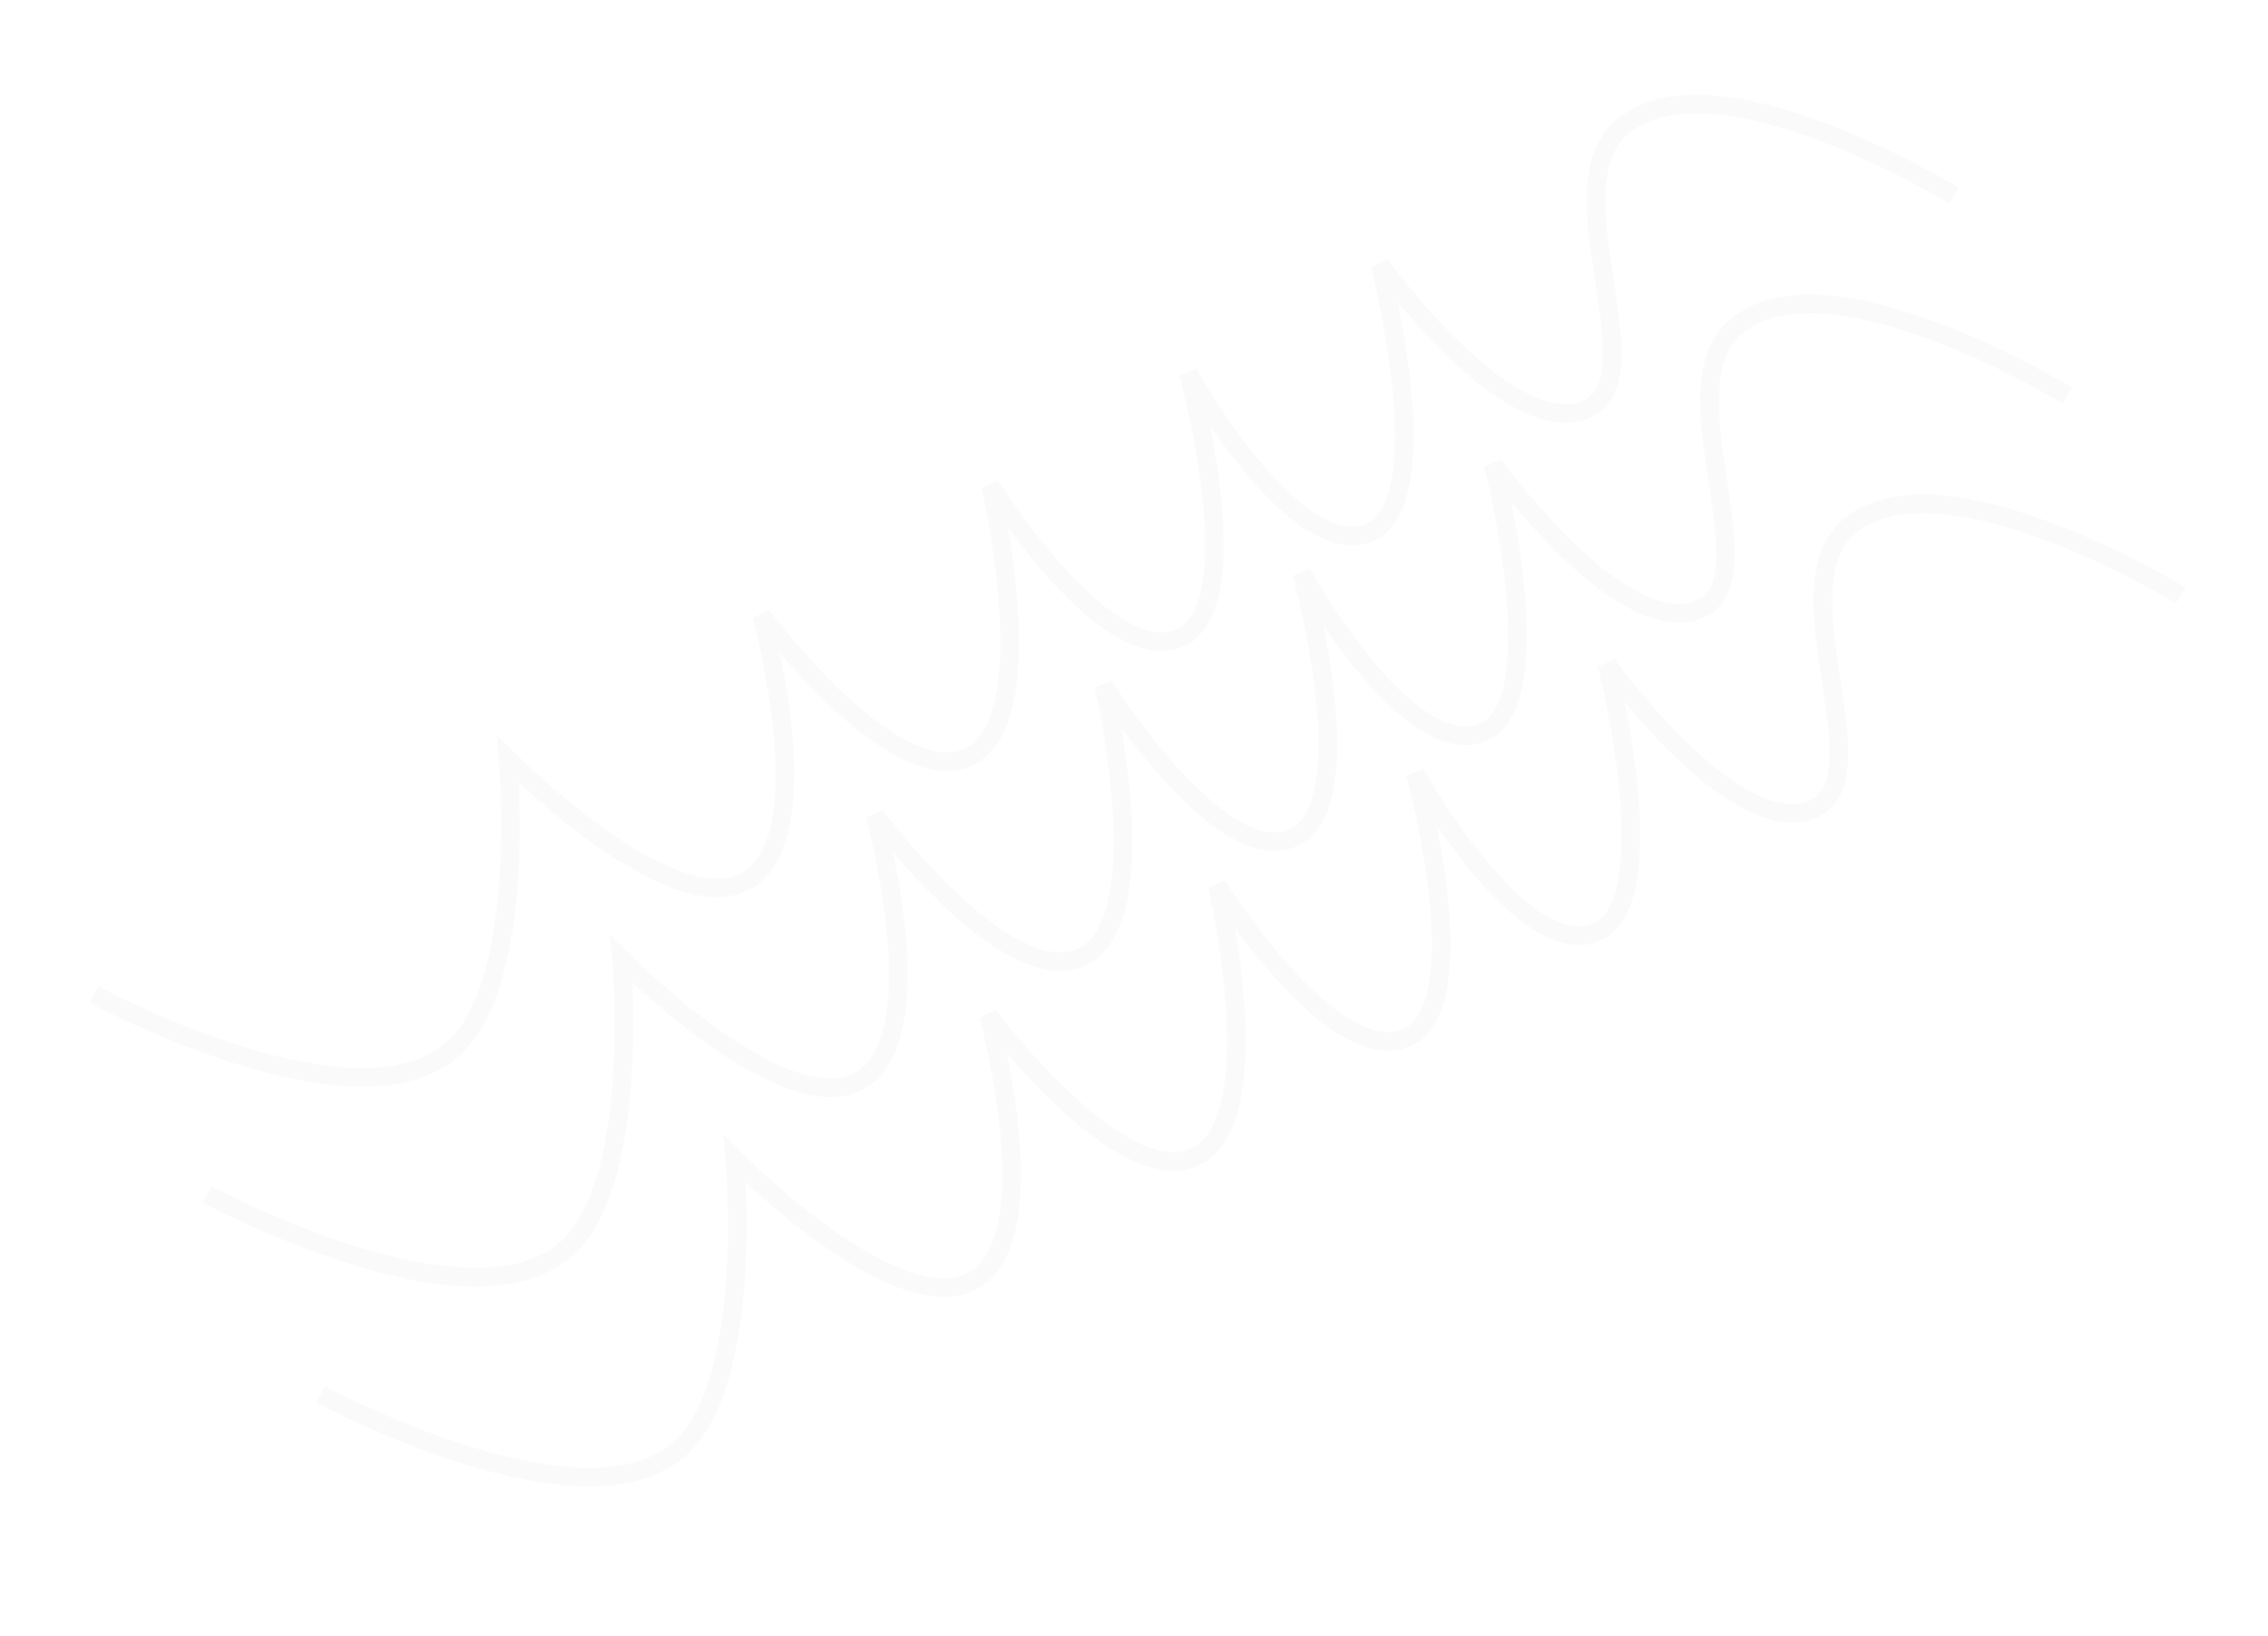 <svg xmlns="http://www.w3.org/2000/svg" width="122" height="88" viewBox="0 0 122 88" fill="none"><g opacity="0.3" filter="url(#filter0_d_34_6946)"><path opacity="0.8" d="M17.241 74.987C17.241 74.987 31.753 82.835 36.801 77.687C40.561 73.852 39.529 62.343 39.529 62.343C39.529 62.343 48.368 71.297 52.436 68.817C56.42 66.387 53.167 54.605 53.167 54.605C53.167 54.605 59.61 63.288 63.746 62.4C68.694 61.339 65.476 47.622 65.476 47.622C65.476 47.622 71.044 56.571 75.056 55.984C79.903 55.275 76.121 41.583 76.121 41.583C76.121 41.583 81.024 50.447 85.036 50.322C90.131 50.164 86.433 35.733 86.433 35.733C86.433 35.733 92.473 44.123 96.678 43.717C102.13 43.191 95.401 31.891 99.406 28.373C104.304 24.072 117.303 32.017 117.303 32.017" stroke="#EBECED"></path><path opacity="0.8" d="M11.143 64.237C11.143 64.237 25.655 72.085 30.703 66.937C34.463 63.102 33.431 51.593 33.431 51.593C33.431 51.593 42.27 60.547 46.338 58.067C50.323 55.637 47.07 43.855 47.07 43.855C47.07 43.855 53.513 52.538 57.648 51.65C62.596 50.589 59.378 36.872 59.378 36.872C59.378 36.872 64.946 45.821 68.958 45.234C73.805 44.525 70.023 30.833 70.023 30.833C70.023 30.833 74.926 39.697 78.938 39.572C84.034 39.414 80.335 24.983 80.335 24.983C80.335 24.983 86.376 33.373 90.581 32.967C96.032 32.441 89.303 21.141 93.308 17.623C98.206 13.322 111.205 21.267 111.205 21.267" stroke="#EBECED"></path><path opacity="0.8" d="M5.046 53.487C5.046 53.487 19.558 61.335 24.606 56.187C28.366 52.352 27.333 40.843 27.333 40.843C27.333 40.843 36.173 49.797 40.24 47.317C44.225 44.887 40.972 33.105 40.972 33.105C40.972 33.105 47.415 41.788 51.551 40.9C56.498 39.839 53.28 26.122 53.28 26.122C53.28 26.122 58.848 35.071 62.861 34.484C67.708 33.775 63.925 20.083 63.925 20.083C63.925 20.083 68.829 28.947 72.84 28.822C77.936 28.664 74.237 14.233 74.237 14.233C74.237 14.233 80.278 22.623 84.483 22.217C89.935 21.691 83.206 10.391 87.211 6.873C92.109 2.572 105.108 10.517 105.108 10.517" stroke="#EBECED"></path></g><defs><filter id="filter0_d_34_6946" x="0.809" y="5.096" width="120.754" height="82.841" filterUnits="userSpaceOnUse" color-interpolation-filters="sRGB"><feGaussianBlur stdDeviation="2"></feGaussianBlur></filter></defs></svg>